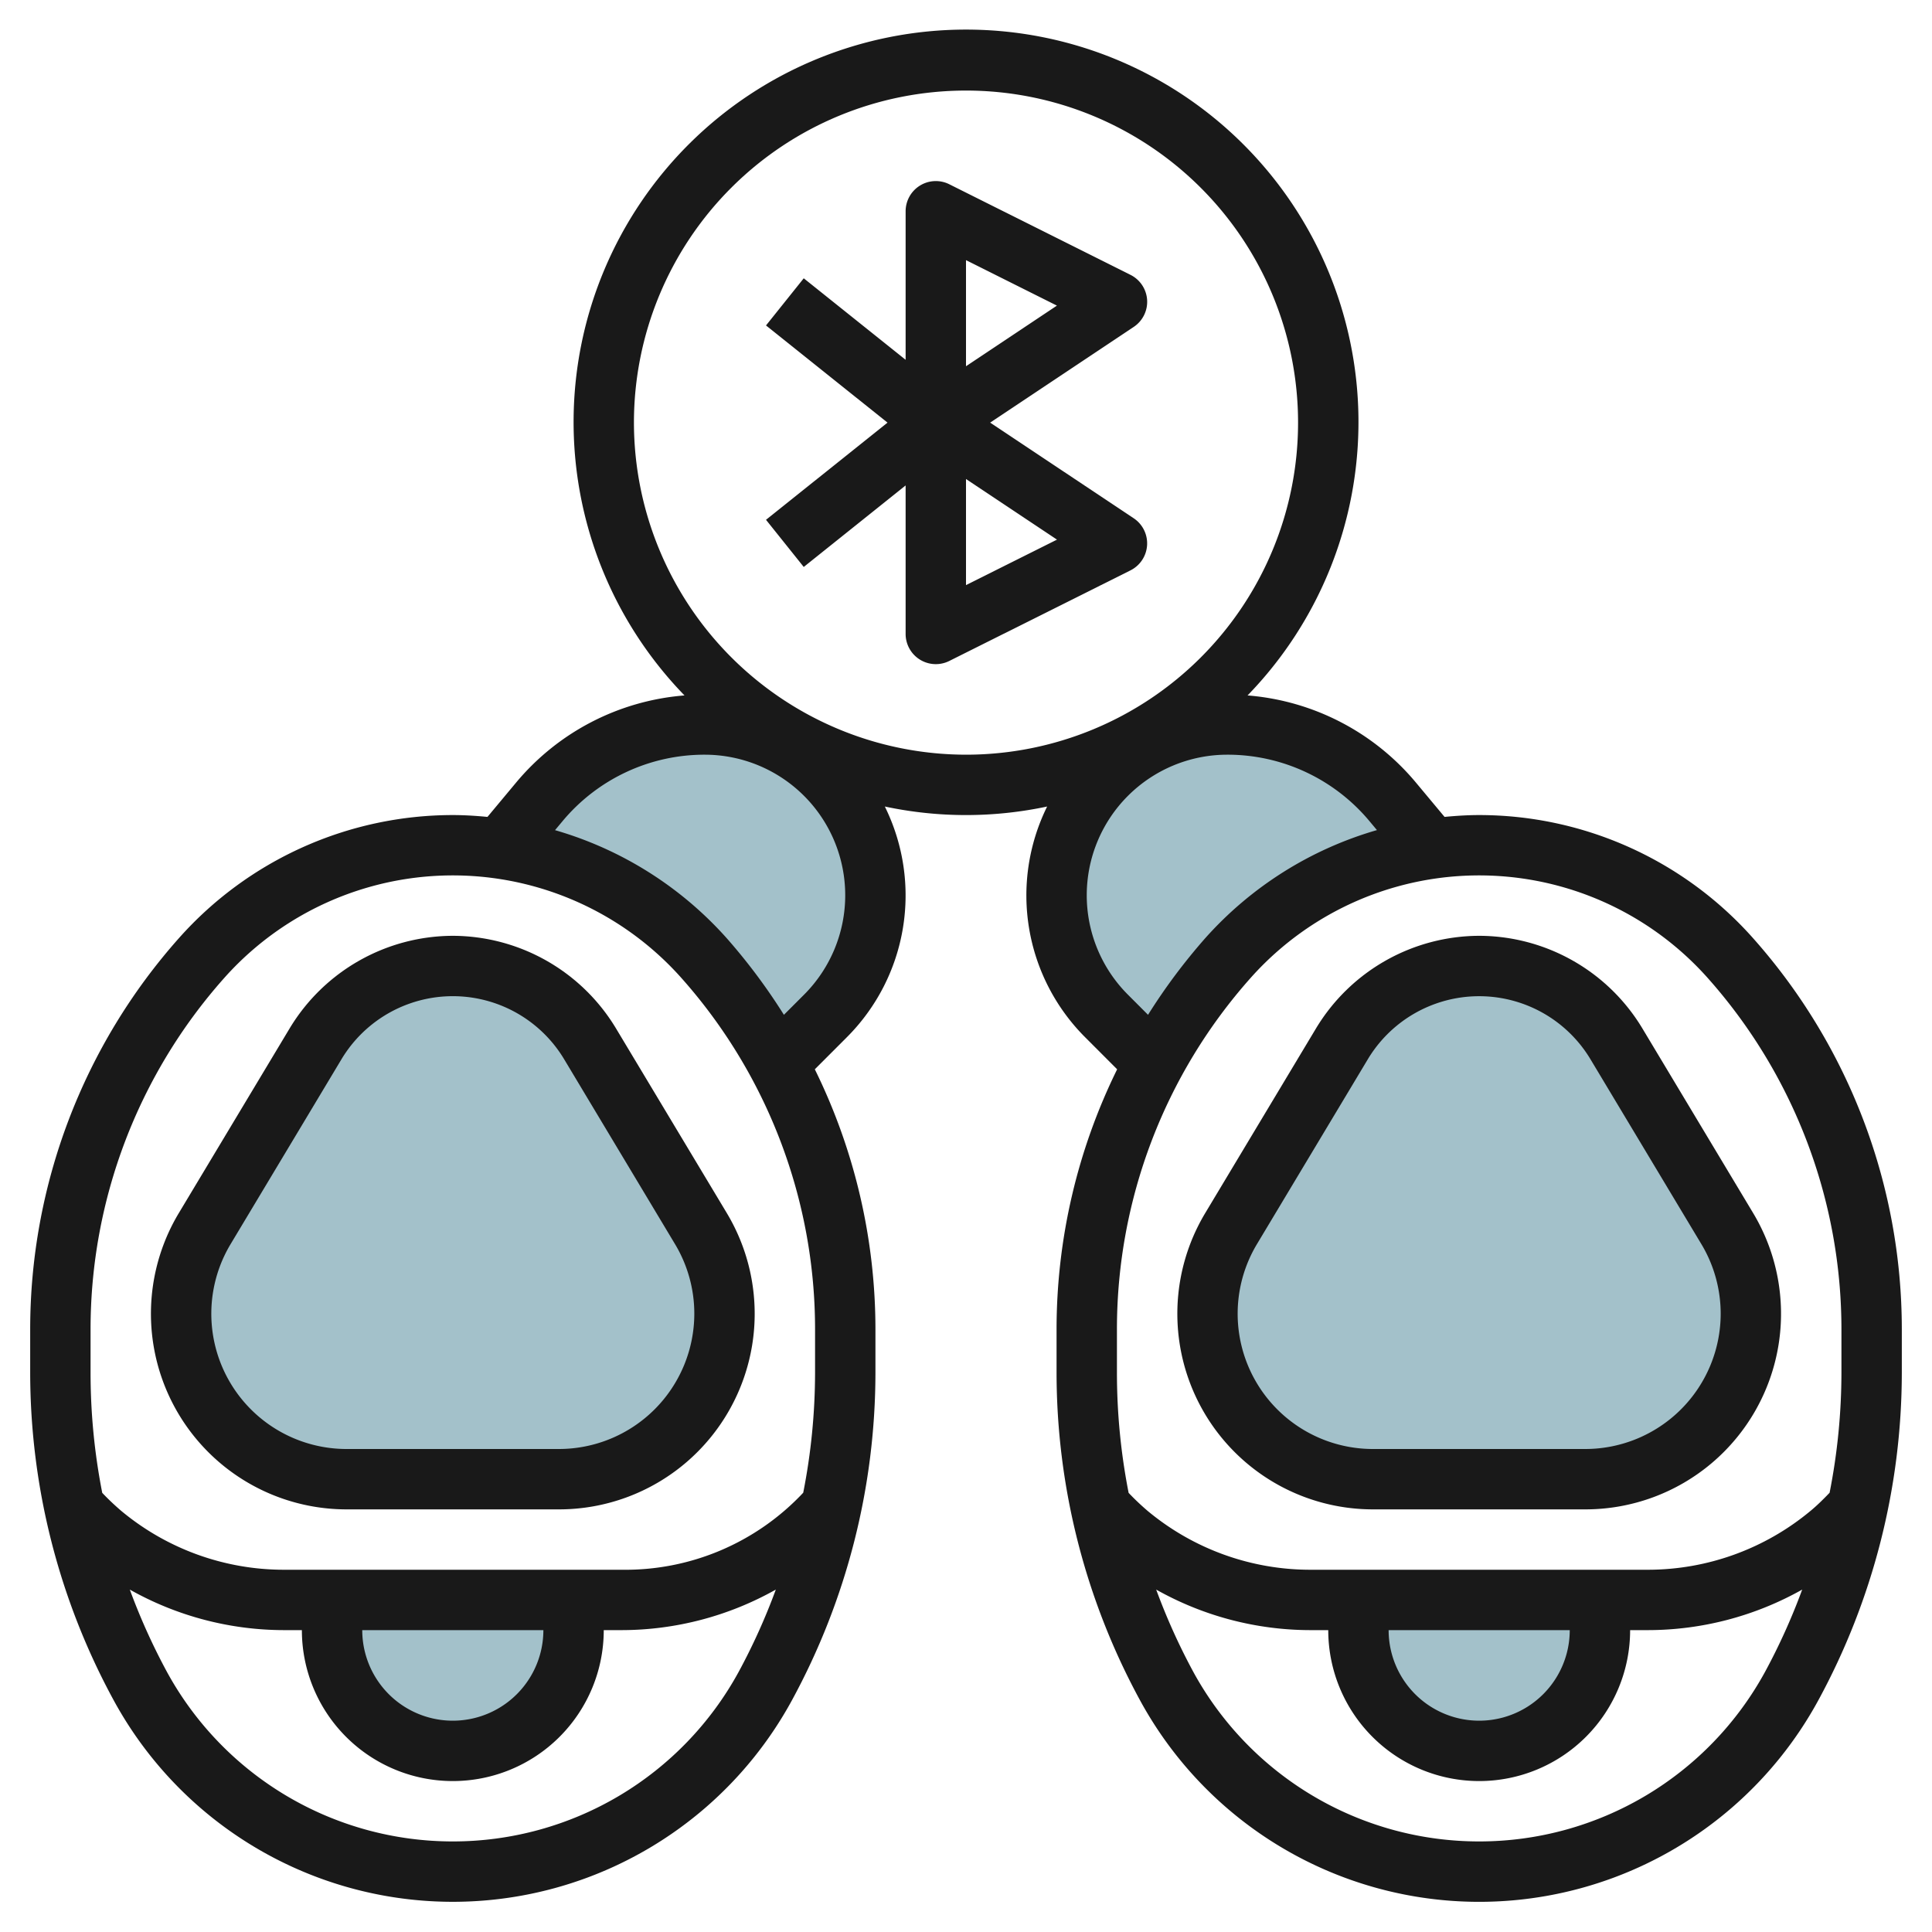 <?xml version="1.0" encoding="UTF-8"?>
<svg xmlns="http://www.w3.org/2000/svg" viewBox="0 0 64 64" width="512" height="512"><g id="Layer_25" data-name="Layer 25"><path d="M11,53v1a4,4,0,0,0,4,4h0a4,4,0,0,0,4-4V53" style="fill:#a3c1ca"/><path d="M53,53v1a4,4,0,0,1-4,4h0a4,4,0,0,1-4-4V53" style="fill:#a3c1ca"/><path d="M27.343,33.656a5.657,5.657,0,0,0-4-9.656,7.138,7.138,0,0,0-5.482,2.567l-1.287,1.545.023.017a11.123,11.123,0,0,1,6.726,3.608h0A18.492,18.492,0,0,1,25.733,35.2l.036.028Z" style="fill:#a3c1ca"/><path d="M19.544,34.572a5.3,5.3,0,0,0-9.087,0L6.781,40.7a5.482,5.482,0,0,0,4.7,8.3h7.036a5.482,5.482,0,0,0,4.7-8.3Z" style="fill:#a3c1ca"/><path d="M40.678,31.737A11.123,11.123,0,0,1,47.4,28.129l.023-.017L46.14,26.567A7.138,7.138,0,0,0,40.658,24a5.657,5.657,0,0,0-4,9.656l1.574,1.574.036-.028a18.492,18.492,0,0,1,2.411-3.465Z" style="fill:#a3c1ca"/><path d="M53.544,34.572a5.3,5.3,0,0,0-9.087,0L40.781,40.7a5.482,5.482,0,0,0,4.7,8.3h7.036a5.482,5.482,0,0,0,4.7-8.3Z" style="fill:#a3c1ca"/><path d="M15,31a6.332,6.332,0,0,0-5.4,3.058L5.924,40.184A6.481,6.481,0,0,0,11.481,50h7.038a6.481,6.481,0,0,0,5.557-9.816L20.4,34.058A6.332,6.332,0,0,0,15,31Zm8,12.519A4.487,4.487,0,0,1,18.519,48H11.481a4.481,4.481,0,0,1-3.842-6.787l3.674-6.126a4.3,4.3,0,0,1,7.374,0l3.674,6.126A4.473,4.473,0,0,1,23,43.519Z" style="fill:#191919"/><path d="M49,27c-.385,0-.767.025-1.147.061l-.945-1.133a8.1,8.1,0,0,0-5.581-2.891,13,13,0,1,0-18.652,0,8.1,8.1,0,0,0-5.582,2.891l-.945,1.133C15.767,27.025,15.385,27,15,27a12.14,12.14,0,0,0-9.069,4.073A19.5,19.5,0,0,0,1,44.042V45.47A22.737,22.737,0,0,0,3.771,56.333a12.79,12.79,0,0,0,22.458,0A22.744,22.744,0,0,0,29,45.47V44.042a19.505,19.505,0,0,0-2.008-8.62l1.058-1.059a6.645,6.645,0,0,0,1.261-7.646,12.912,12.912,0,0,0,5.377,0,6.645,6.645,0,0,0,1.261,7.646l1.058,1.059A19.505,19.505,0,0,0,35,44.042V45.47A22.744,22.744,0,0,0,37.77,56.334h0a12.791,12.791,0,0,0,22.459,0A22.754,22.754,0,0,0,63,45.47V44.042a19.494,19.494,0,0,0-4.932-12.969A12.136,12.136,0,0,0,49,27ZM15,61a10.785,10.785,0,0,1-9.474-5.624A20.791,20.791,0,0,1,4.3,52.657,10.432,10.432,0,0,0,9.4,54H10a5,5,0,0,0,10,0H20.6A10.432,10.432,0,0,0,25.7,52.657a20.791,20.791,0,0,1-1.227,2.719A10.785,10.785,0,0,1,15,61Zm3-7a3,3,0,0,1-6,0Zm9-8.53a20.644,20.644,0,0,1-.392,3.978A8.077,8.077,0,0,1,20.6,52H9.4a8.419,8.419,0,0,1-5.38-1.947,8.418,8.418,0,0,1-.633-.6A20.644,20.644,0,0,1,3,45.47V44.042A17.5,17.5,0,0,1,7.425,32.4a10.136,10.136,0,0,1,15.15,0A17.5,17.5,0,0,1,27,44.042Zm-.364-12.521-.668.668a19.56,19.56,0,0,0-1.9-2.544A12.125,12.125,0,0,0,18.386,27.5l.243-.291A6.121,6.121,0,0,1,23.342,25a4.657,4.657,0,0,1,3.294,7.949ZM21,14A11,11,0,1,1,32,25,11.013,11.013,0,0,1,21,14ZM37.363,32.949A4.657,4.657,0,0,1,40.657,25a6.121,6.121,0,0,1,4.713,2.207l.243.291a12.125,12.125,0,0,0-5.683,3.575,19.56,19.56,0,0,0-1.9,2.544ZM49,61a10.785,10.785,0,0,1-9.474-5.624A20.791,20.791,0,0,1,38.3,52.657,10.432,10.432,0,0,0,43.4,54H44a5,5,0,0,0,10,0h.595A10.432,10.432,0,0,0,59.7,52.657a20.791,20.791,0,0,1-1.227,2.719A10.788,10.788,0,0,1,49,61Zm3-7a3,3,0,0,1-6,0Zm9-8.53a20.646,20.646,0,0,1-.392,3.979c-.2.208-.408.416-.631.6A8.424,8.424,0,0,1,54.594,52H43.4a8.419,8.419,0,0,1-5.38-1.947,8.273,8.273,0,0,1-.633-.6A20.644,20.644,0,0,1,37,45.47V44.042A17.5,17.5,0,0,1,41.424,32.4a10.135,10.135,0,0,1,15.149,0A17.505,17.505,0,0,1,61,44.042Z" style="fill:#191919"/><path d="M49,31a6.332,6.332,0,0,0-5.4,3.058l-3.675,6.126A6.481,6.481,0,0,0,45.48,50h7.038a6.481,6.481,0,0,0,5.557-9.816L54.4,34.058A6.327,6.327,0,0,0,49,31Zm8,12.519A4.487,4.487,0,0,1,52.518,48H45.48a4.481,4.481,0,0,1-3.842-6.787l3.674-6.126a4.3,4.3,0,0,1,7.373,0l3.675,6.126A4.481,4.481,0,0,1,57,43.519Z" style="fill:#191919"/><path d="M38,9.938a1,1,0,0,0-.551-.833l-6-3A1,1,0,0,0,30,7v4.919l-3.375-2.7-1.25,1.562L29.4,14l-4.025,3.219,1.25,1.562L30,16.081V21a1,1,0,0,0,1.447.895l6-3a1,1,0,0,0,.108-1.727L32.8,14l4.752-3.168A1,1,0,0,0,38,9.938Zm-2.986,7.938L32,19.382V15.868ZM32,12.132V8.618l3.012,1.506Z" style="fill:#191919"/></g></svg>
